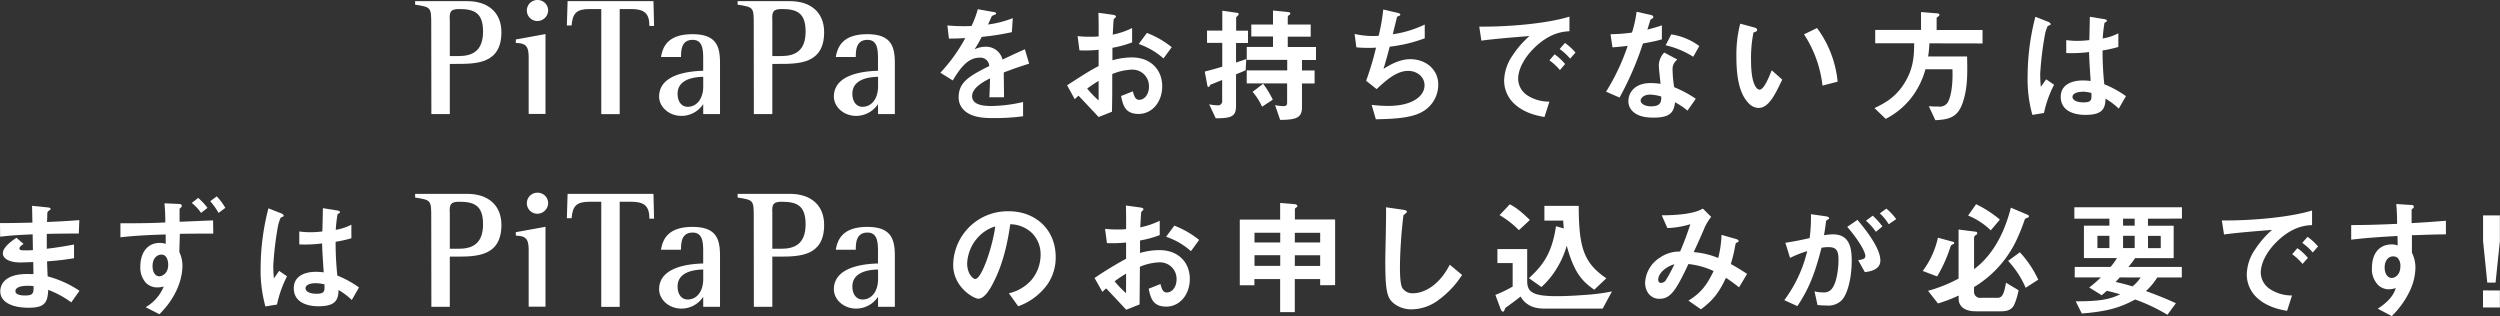 <svg xmlns="http://www.w3.org/2000/svg" viewBox="0 0 713.53 90.2"><rect x="0" y="0" width="713.53" height="90.2" fill="#333333" stroke="none"/><defs><style>.cls-1{fill:#fff;}</style></defs><title>convTtl</title><g id="レイヤー_2" data-name="レイヤー 2"><g id="design"><path class="cls-1" d="M286.49,20.68c0,1.4.07,5.86.07,7.09h-4.18c.11-2.05.15-3.81.19-5.4-1.37.69-5.12,2.55-5.12,5.07,0,2.34,2.77,2.81,5.39,2.82A41.79,41.79,0,0,0,292,29.11v4.07a60.31,60.31,0,0,1-8.57.52c-2,0-6.19,0-8.45-2.42a4.93,4.93,0,0,1-1.37-3.53c0-4.46,3.32-6.15,8.73-8.91a2.5,2.5,0,0,0-2.74-2.38c-3.52,0-5.69,3.26-7.67,6.5l-3.53-2.2a47.79,47.79,0,0,0,7.11-9.89c-2,.11-3.17.14-4.68.14l-.43-3.75a50,50,0,0,0,6.88.16,27.46,27.46,0,0,0,1.8-4.79l4.5.8c.11,0,.72.11.72.36s-.14.33-.36.4c-.07,0-.79.36-.83.36S282.19,6.6,282,7a30.26,30.26,0,0,0,7.06-1.82l-.26,4a74.89,74.89,0,0,1-8.6,1.35,39.82,39.82,0,0,1-2.06,3.56,7.09,7.09,0,0,1,3.1-.75A4.84,4.84,0,0,1,286.14,17c4.21-2,4.68-2.18,6.37-2.94l1.22,4.11C290.89,19.06,289.16,19.67,286.49,20.68Z"/><path class="cls-1" d="M304.56,24.34c5.91-3.81,6.6-4.2,9-5.5l0-4.64a35,35,0,0,1-5.47.17l-.53-4.07a28.08,28.08,0,0,0,3.52.19c.9,0,1.44,0,2.49-.11,0-4.06,0-4.39-.07-6.73l4,.55c1,.14,1,.4,1,.58s-.55.57-.62.68-.25,3.74-.29,4.43A22.45,22.45,0,0,0,323.12,8v4.1a30.45,30.45,0,0,1-5.62,1.54l0,3.57a19.91,19.91,0,0,1,5.54-.82c5.58,0,8.67,3.72,8.67,8.22s-2.89,7.91-6.74,7.91-4.46-2.49-5-5.12l3.35-1.33c.43,1.48.72,2.41,1.84,2.42,1.29,0,2.77-1.3,2.77-3.82a4.71,4.71,0,0,0-5-4.79,16.36,16.36,0,0,0-5.48,1.25c0,5.73,0,6.37-.08,10.76l-3.82,1.51c-1.55-1.66-2.44-2.63-5.72-6.09-.5.47-.57.5-1.08,1Zm9-1.25a38.54,38.54,0,0,0-3.27,2.19,30.49,30.49,0,0,0,3.27,3.39Zm18.51-6.42A21,21,0,0,0,325,12.56l2.34-3.16a26.38,26.38,0,0,1,7.09,4.07Z"/><path class="cls-1" d="M352.78,12.27v5.58c1.3-.43,1.59-.53,2.92-1l-.18,3.2c-1.44.65-1.59.69-2.74,1.15v9c0,3-1.23,3.56-5.8,3.56l-1.87-4a10.2,10.2,0,0,0,2.34.29,1.18,1.18,0,0,0,1.37-1.36V22.82c-2,.82-2.16.89-3,1.22-.25.07-.39.14-.47.32-.18.36-.21.43-.39.43s-.29,0-.36-.36l-.75-4c1.91-.5,2.77-.72,5-1.4v-6.8h-4.35V8.74h4.36V3.06l4.24.61c.33,0,.43.22.43.36a.52.52,0,0,1-.18.36c-.5.47-.54.51-.54.72V8.75h3.38v3.53Zm18.82,4.85v3h3.6v3.71h-3.6v6.8c0,3-1.66,3.56-6.23,3.59L363.92,30a11.8,11.8,0,0,0,2.44.29c.72,0,1-.29,1-1V23.81H355.83V20.09l11.56,0v-3l-11.55,0V13.4h7.49v-3h-6.19V7h6.19V3l4.25.44c.18,0,.68.07.68.39a.52.52,0,0,1-.32.47.65.65,0,0,0-.4.58V7h6.55v3.46h-6.55v2.95h8.06v3.71ZM360.21,30.46a17.5,17.5,0,0,0-2.7-4.25l3-2.3a25.46,25.46,0,0,1,2.76,4.54Z"/><path class="cls-1" d="M405.42,32.18c-3.17,1.62-8.6,1.79-12.74,1.86l-1.19-4.11a38.26,38.26,0,0,0,4.68.3c7.13,0,10.41-2.9,10.41-5.89,0-2.45-2.19-4.11-4.67-4.11-3.31,0-6.27,2.65-9,5.2l-3-2.38a83.68,83.68,0,0,0,2.83-9.46c-.76.07-1.55.07-2.24.07-.32,0-1.94,0-3.38-.15l-.5-3.82a24.27,24.27,0,0,0,5,.59c.68,0,1.29,0,1.87-.07a57.65,57.65,0,0,0,1.31-7.49l4.1.95c.25.07.76.21.76.46,0,.4-.47.4-.91.65-.18.68-1.05,4.21-1.23,5A31.31,31.31,0,0,0,406.64,7v3.93a42.18,42.18,0,0,1-10,2.39c-.29,1.12-1.05,4-1.77,6.34,3.64-2.38,6.15-2.77,7.63-2.77,4.43,0,8,2.9,8,7.29A8.9,8.9,0,0,1,405.42,32.18Z"/><path class="cls-1" d="M437.7,13.87c-2.66,2.66-4.4,5.9-4.4,8.63a5.74,5.74,0,0,0,2.58,4.69A11.3,11.3,0,0,0,442.22,29l-1.41,4.39c-1.91-.33-5.94-1.09-8.85-4a9,9,0,0,1-2.66-6.48,13.17,13.17,0,0,1,2.46-7.16,26.84,26.84,0,0,1,4.76-5.46c-4.82.38-10.12.81-13.72,1.31l-.6-4c7.77.08,18.93-.77,25.74-2.85V8.92C446.24,9,442.28,9.27,437.7,13.87ZM445.22,20a15.77,15.77,0,0,0-3-2.78l1.48-1.72a15.45,15.45,0,0,1,3,2.77Zm2.92-3.27a16.26,16.26,0,0,0-3-2.74l1.52-1.73a16.3,16.3,0,0,1,3,2.74Z"/><path class="cls-1" d="M468.92,12.4a88.73,88.73,0,0,1-6.68,15.44l-3.85-1.67a61.63,61.63,0,0,0,6.17-13.09c-1.65.21-2.66.32-4.35.43l-.54-3.75a46.45,46.45,0,0,0,6.12-.46,34.31,34.31,0,0,0,1.31-5.94l3.92.87c.18,0,.86.22.86.62s-.61.57-.83.79c0,0-.72,2.34-.87,2.81,2.13-.54,3.21-.9,4.14-1.22v4C473.09,11.58,472,11.87,468.92,12.4Zm12.71,19.17a19.56,19.56,0,0,0-3.56-2.38c-.32,2.88-1.41,4.39-6.12,4.38-2.31,0-4.36-.36-5.87-1.7a4.05,4.05,0,0,1-1.32-3.06c0-1.94,1.41-5.11,6.37-5.1a17.85,17.85,0,0,1,2.81.22c-.07-.83-.5-4.5-.49-5.26A5.44,5.44,0,0,1,475,15l3.74,2a3.31,3.31,0,0,0-1.37,2.88,34.62,34.62,0,0,0,.46,5A33.17,33.17,0,0,1,484,28.19ZM471,27c-1.88,0-2.74,1-2.74,1.73s1,1.62,3,1.62c2.92,0,2.88-1.51,2.89-2.8A12.5,12.5,0,0,0,471,27ZM483.27,16.2a25.37,25.37,0,0,0-7.87-3.28L477,9.82a17.87,17.87,0,0,1,8,3.32Z"/><path class="cls-1" d="M501.9,30.81a3.94,3.94,0,0,1-2.66-1.19c-2.51-2.46-3.66-6.67-3.65-13.51a35.26,35.26,0,0,1,1.09-9.36l4,1.09c.25.07.83.25.83.69s-.43.53-1.05.75a37,37,0,0,0-.69,8c0,7,1.71,8.31,2.43,8.31,1.3,0,2.78-3.81,3.47-5.53l3,2.66C506.63,27,504.82,30.81,501.9,30.81Zm18.26-6.38A33.48,33.48,0,0,0,514.89,9.8L518.6,8a30.55,30.55,0,0,1,5.88,15.31Z"/><path class="cls-1" d="M550.67,12.37a30.54,30.54,0,0,1-.36,3.75h11.12c.1,4.43.17,8.17-.88,12-1.3,4.71-3.21,6-8.18,6.18l-1.87-4a27.6,27.6,0,0,0,2.77.11,2.66,2.66,0,0,0,2.92-1.76c.69-1.47,1.23-4.75,1.06-8.89h-7.7a23.21,23.21,0,0,1-4.34,8.53,22.28,22.28,0,0,1-7,5.64L535,30.85c2.66-1.29,5.87-2.87,8.47-7,2.78-4.35,2.82-8.2,2.86-11.51l-11.12,0V8.54l13.07,0V3.44l4.61.37c.14,0,.65.11.65.43s-.44.51-.8.83V8.56l13.1,0V12.4Z"/><path class="cls-1" d="M583.37,32.25l-3.31.54a38.37,38.37,0,0,1-1.35-11.16,67.85,67.85,0,0,1,2.21-16.84l3.49,1.37c.11,0,.87.36.87.72a.31.31,0,0,1-.15.25,6.61,6.61,0,0,1-.68.29,10.36,10.36,0,0,0-.8,2.45A93.59,93.59,0,0,0,582.3,21a35.37,35.37,0,0,0,.18,3.78L584,22.64l2.26,1.55A32.06,32.06,0,0,0,583.37,32.25ZM604.72,31a20,20,0,0,0-3.78-2.85c-.07,2.78-.8,4.64-5.69,4.64-1,0-7.09,0-7.09-5.19,0-3.24,2.85-4.64,6.35-4.64a20.14,20.14,0,0,1,2.19.15c-.28-4.29-.39-5.8-.46-8.25a39.93,39.93,0,0,1-6.51.28l0-3.7a20.73,20.73,0,0,0,3.24.22,28.17,28.17,0,0,0,3.35-.22c.07-2.7.07-3.09.15-6.65l4,.65c.75.11.86.29.86.5s-.32.36-.68.58a40.07,40.07,0,0,0-.51,4.46,15.42,15.42,0,0,0,4.46-1.47v3.89a33.4,33.4,0,0,1-4.5,1,88.35,88.35,0,0,0,.49,9.65,28.8,28.8,0,0,1,6.18,3.39Zm-10.36-4.8c-1.69,0-2.85.61-2.85,1.44s1,1.58,3.17,1.58c2.37,0,2.3-.82,2.23-2.69A12.1,12.1,0,0,0,594.36,26.15Z"/><path class="cls-1" d="M20.34,86.3a26.91,26.91,0,0,0-6.58-3.57c-.15,3.67-1,5.11-5.62,5.1-5,0-8.06-1.77-8.06-4.69,0-1,.37-5.22,8.47-4.92l1,0L9.49,74.8c-.65,0-2.63.11-3.67.11-3.32,0-5-1.2-5-2.6,0-1.77,2.45-3.46,3.86-4.46l2.05,1.76c-.65.47-1.19.87-1.19,1.34s.75.5,1.37.5c1.18,0,1.65,0,2.48-.07l-.07-4.5c-4.14.18-6.19.32-9.28.67L0,63.67c4.1,0,6.05-.07,9.25-.13l-.1-4.79,4.39.44c.68.07.9.18.9.43s-.07.18-.47.5a1.21,1.21,0,0,0-.47.65s0,.72-.07,2.59c4.6-.21,5.83-.28,9.21-.53l-.15,3.82c-4,0-7.34.06-9.14.1V71c3.14-.39,4.47-.6,7.78-1.21V73.7a77.28,77.28,0,0,1-7.7.89c.07,1.8.07,2.16.17,4.29A29.89,29.89,0,0,1,22.69,83ZM7.89,81.57c-2.34,0-3.49.6-3.49,1.54,0,1.22,2.3,1.23,2.73,1.23,2.34,0,2.49-.65,2.45-2.66A9.37,9.37,0,0,0,7.89,81.57Z"/><path class="cls-1" d="M60.87,66.67c-3,0-4.57,0-9.54.06l-.15,5.18a9.29,9.29,0,0,1,.89,3.92c0,3.71-1.67,9-6.57,13.85l-3.92-2a12.19,12.19,0,0,0,5.16-5.9,7.7,7.7,0,0,1-1.88.25,4.5,4.5,0,0,1-3.27-1.37,6.47,6.47,0,0,1-1.54-4.54c0-3.89,1.92-6.8,5.59-6.79a4.35,4.35,0,0,1,1.65.29c0-.79,0-1.16,0-2.7-2.41.07-8.13.24-12.92.81v-4c6.19,0,9.43-.06,12.81-.24,0-1.11,0-3-.24-5.47l3.88.18c.87,0,1.05.19,1.05.55a.64.64,0,0,1-.29.54c-.22.14-.33.25-.33.43v3.56c1,0,1.91-.07,9.57-.38Zm-14.8,6c-1.26,0-2.53,1.07-2.53,3.27,0,1.84.86,2.92,1.91,2.92.82,0,2.55-.79,2.56-3.27C48,74.28,47.54,72.66,46.07,72.66Zm11.31-11.9a12.64,12.64,0,0,0-2.65-2.85l1.83-1.43a17.85,17.85,0,0,1,2.66,2.84Zm5,0A20.07,20.07,0,0,0,60,57.42l1.87-1.37a16.45,16.45,0,0,1,2.44,3.28Z"/><path class="cls-1" d="M79.06,86.92l-3.31.54A38.72,38.72,0,0,1,74.39,76.3a68.34,68.34,0,0,1,2.22-16.84l3.49,1.37c.11,0,.87.36.87.72a.31.31,0,0,1-.15.25,6.61,6.61,0,0,1-.68.29,10.43,10.43,0,0,0-.8,2.44A94,94,0,0,0,78,75.69a35.47,35.47,0,0,0,.18,3.78l1.48-2.16,2.26,1.55A31.92,31.92,0,0,0,79.06,86.92Zm21.35-1.3a19.63,19.63,0,0,0-3.78-2.85c-.08,2.77-.8,4.64-5.69,4.64-1,0-7.09,0-7.09-5.19,0-3.24,2.85-4.64,6.34-4.64a20.32,20.32,0,0,1,2.2.15c-.28-4.29-.39-5.8-.46-8.25a39.93,39.93,0,0,1-6.51.28l0-3.7a20.61,20.61,0,0,0,3.24.22A27.84,27.84,0,0,0,92,66.06c.08-2.7.08-3.09.16-6.65l4,.65c.75.11.86.29.86.5s-.32.36-.68.58a40.07,40.07,0,0,0-.51,4.46,15.51,15.51,0,0,0,4.46-1.47V68a33.4,33.4,0,0,1-4.5,1,88.35,88.35,0,0,0,.49,9.65,28.8,28.8,0,0,1,6.18,3.39Zm-10.36-4.8c-1.7,0-2.85.61-2.85,1.44s1,1.58,3.17,1.58c2.37,0,2.3-.82,2.23-2.69A12.1,12.1,0,0,0,90.05,80.82Z"/><path class="cls-1" d="M299,81.09a17.39,17.39,0,0,1-8.4,6.32l-2.66-3.71a12.09,12.09,0,0,0,6.49-3.84A11.25,11.25,0,0,0,297,72.7a8.5,8.5,0,0,0-2.58-6.3A9.19,9.19,0,0,0,288.33,64c-1.16,8.56-3.29,13.6-4.48,16-1.09,2.23-2.75,5.25-4.62,5.25-1.29,0-7.19-3.25-7.18-9.7A15.53,15.53,0,0,1,287.94,60.3c7.49,0,13.39,5.1,13.37,13.13A13.46,13.46,0,0,1,299,81.09ZM279.65,67.2a11.83,11.83,0,0,0-3.61,8c0,2.91,1.65,4.43,2.3,4.43,1.87,0,5-9.39,5.71-15A10.7,10.7,0,0,0,279.65,67.2Z"/><path class="cls-1" d="M312.4,79.34a105,105,0,0,1,9-5.49l0-4.64a36.27,36.27,0,0,1-5.47.17l-.53-4.07a30.35,30.35,0,0,0,3.53.19c.9,0,1.44,0,2.48-.11,0-4.07,0-4.39-.06-6.73l4,.54c1,.15,1,.4,1,.58s-.54.58-.61.69-.26,3.74-.3,4.42A22.93,22.93,0,0,0,331,63v4.1a31.27,31.27,0,0,1-5.62,1.54l0,3.56a20.08,20.08,0,0,1,5.55-.81c5.58,0,8.67,3.72,8.66,8.22s-2.89,7.91-6.74,7.9-4.46-2.49-5-5.11l3.35-1.33c.43,1.47.71,2.41,1.83,2.41,1.3,0,2.77-1.29,2.78-3.81a4.72,4.72,0,0,0-5-4.79,15.89,15.89,0,0,0-5.47,1.25c-.05,5.72-.05,6.37-.09,10.76l-3.82,1.51c-1.54-1.66-2.44-2.63-5.71-6.09a11.61,11.61,0,0,0-1.08,1Zm9-1.24a34.79,34.79,0,0,0-3.28,2.19,30.49,30.49,0,0,0,3.27,3.39Zm18.51-6.42a20.79,20.79,0,0,0-7.09-4.11l2.35-3.17a26.58,26.58,0,0,1,7.08,4.08Z"/><path class="cls-1" d="M376.79,81.41V79.65h-7.24v9.43h-4.18l0-9.43-7.35,0v1.77h-4.17l0-18.75h11.52V57.93l4,.33c.46,0,.9.18.9.58a.32.32,0,0,1-.22.32c-.25.18-.47.32-.47.47v3l11.48,0,0,18.75ZM365.4,72.83h-7.35v3.06h7.34Zm0-6.41h-7.35v2.78h7.34Zm11.4,6.43h-7.24V75.9h7.23Zm0-6.41h-7.24V69.2h7.23Z"/><path class="cls-1" d="M410.05,86a13,13,0,0,1-7.16,2.29,8,8,0,0,1-5.26-1.84c-1.69-1.48-2.26-3.32-2.25-12,0-2.19.31-12.88.2-15.29l4.79.69c.87.11,1.19.36,1.19.57s-.44.58-1,1a136.67,136.67,0,0,0-1,14.39c0,1.66,0,5.15.68,6.38a3.47,3.47,0,0,0,3.16,1.51c2,0,6.84-1.25,10.38-8.15l3.52,2.92A26.84,26.84,0,0,1,410.05,86Z"/><path class="cls-1" d="M457.42,88.08l-16.45,0c-3.2,0-4.42-.84-5.43-1.59A6.31,6.31,0,0,1,434,84.63c-.36.29-2.16,1.69-4,3-.33.21-.33.21-.44.5-.32.72-.36.83-.61.83s-.5-.4-.61-.65l-1.54-4.14a37.89,37.89,0,0,0,4.93-2.37V75.09h-4.35v-4h8.5l0,9.14c0,3.06,1.51,4.29,8.31,4.3,2.7,0,5.37-.14,8.07-.35a57.59,57.59,0,0,0,7.81-1Zm-23.9-22.39A26.55,26.55,0,0,0,428,61.4l2.92-3.09c1,.54,2.48,1.3,5.72,4.47Zm21.5,17c-3.52-2.49-5.72-4.79-7.86-12.57a25,25,0,0,1-2.71,6.26,23.71,23.71,0,0,1-4.51,5.54l-3.56-2.53c4-3.67,6.56-7.08,7.72-14.82l2.23.62c-.1-1-.14-1.59-.17-2.23h-5.37V58.76h9.79c.06,11.66,1.27,16.16,7.89,20.67Z"/><path class="cls-1" d="M496.35,82c-1.91-1.48-2.91-2.17-3.74-2.71-2.1,4.46-3.79,6.47-7.14,9l-3.56-2.49c3.17-2,5-3.88,7.17-8.44a22.09,22.09,0,0,0-7.19-2c-3.58,7.63-5.13,9.93-8.3,9.92-2.44,0-4.06-2-4.06-4.65a9,9,0,0,1,4.26-7.12,9.78,9.78,0,0,1,5.73-1.72,83.16,83.16,0,0,0,2.92-7.8,25,25,0,0,1-6.55,1.1l-1.61-3.64c5.54,0,9.79-.67,11.73-1.92l2.38,2.38a14.49,14.49,0,0,0-1.88,3.05c0,.15-2.6,5.94-3.11,7a23.16,23.16,0,0,1,7,1.67,30.45,30.45,0,0,0,.94-6.59l4,1.13c.36.1.87.28.87.61s0,.21-.54.47c-.29.18-.29.25-.4.75A43.55,43.55,0,0,1,494,75.35c2,1.12,3.09,1.81,4.64,2.82Zm-23.07-2.27c0,.94.46,1,.72,1a1.64,1.64,0,0,0,1.51-.86,40.47,40.47,0,0,0,2.38-4.46C474.79,76.37,473.28,78.42,473.28,79.75Z"/><path class="cls-1" d="M525.54,85.8a5.41,5.41,0,0,1-4.1,1.4,25.49,25.49,0,0,1-2.7-.15l-.86-3.89a10.25,10.25,0,0,0,2.45.29,2.8,2.8,0,0,0,2.48-1c1.62-2,1.92-6.55,1.92-8.28,0-2.77-.68-3.63-2.91-3.64a12.08,12.08,0,0,0-1.94.18C518,78.09,516.29,82.4,513,87.37l-3.74-1.7a38.27,38.27,0,0,0,6.54-14,32.24,32.24,0,0,0-4.9,1.94l-1.33-4.32c2.74-.43,4-.68,6.92-1.33a43.31,43.31,0,0,0,.37-6.83l4.31.61c.47.08.87.26.87.54s0,.18-.4.4-.43.29-.5.75c-.19,1.44-.26,2.09-.55,3.71a14.88,14.88,0,0,1,2.63-.25c4.86,0,5.28,4.29,5.28,7.5C528.5,79.54,527.24,84.18,525.54,85.8Zm6.71-8.13-1.91-3.42c1.3-.18,2.06-.36,2.06-1.22s-1.36-3.85-5.17-8.28l2.91-2c1.66,2,6.54,7.79,6.54,11.6C536.68,77.07,533.58,77.5,532.25,77.67Zm3.15-11.51A16.1,16.1,0,0,0,532.56,63l1.94-1.44a22.14,22.14,0,0,1,2.77,3.06ZM539.07,64a14.3,14.3,0,0,0-2.55-3.1l1.87-1.36a16.51,16.51,0,0,1,2.81,3Z"/><path class="cls-1" d="M557.53,69.65c-.36.18-.68.28-.83.72a39.7,39.7,0,0,1-3.82,8.52l-4.11-1.55a24.87,24.87,0,0,0,4.34-9.5L557.35,69c.15,0,.4.11.4.33A.33.33,0,0,1,557.53,69.65Zm21.21-7.53c-.64.25-.72.28-.86.54A50.33,50.33,0,0,1,576,67.48a31.15,31.15,0,0,1-12.59,14.45V83.3A1.7,1.7,0,0,0,565.36,85h4.71c1.15,0,1.84-.51,2.46-4.32l3.59,2.16A19.67,19.67,0,0,1,575,86.7c-.61,1.54-1.84,2.15-3.78,2.15h-7.38c-2.63,0-4.82-1.08-4.82-3.6v-.9a42.24,42.24,0,0,1-5.9,2.26L550.28,83A41.07,41.07,0,0,0,559,79.51l0-14,4.86.62c.21,0,.47.15.47.43s-.22.4-.37.51a.92.92,0,0,0-.54.75v9c3.35-2.44,8-7.55,10.5-17.55l4.86,2.06a.46.46,0,0,1,.28.36C579.1,62,578.89,62.05,578.74,62.12Zm-10.55,3.62a20.34,20.34,0,0,0-6.47-4.22L564,58.28a32,32,0,0,1,6.79,4.4Zm9.95,16.39a26.57,26.57,0,0,0-5-7.67L576.5,72a30.5,30.5,0,0,1,5.24,7.82Z"/><path class="cls-1" d="M613.05,62.42v2h7.34v9.25h-11c-.61.9-1.15,1.58-1.91,2.52l15.23,0v3h-7a18.22,18.22,0,0,1-3.24,3.88c3.7,1.34,6,2.31,8.56,3.47l-2.42,3.3a51.34,51.34,0,0,0-9.21-4.36c-4.25,2.29-7.78,3.4-15.23,4L592.43,86c7.09,0,9.68-.57,12.71-2-1.15-.33-2.59-.73-3.85-1-.47.43-.9.83-1.44,1.26l-3.56-2.2a36.18,36.18,0,0,0,3.31-2.88h-7.45v-3h10.22a17.74,17.74,0,0,0,1.84-2.52h-9.43V64.41h7.27v-2h-10V59.15l30.7,0v3.24Zm-11,4.88h-3.42v3.5h3.42ZM605,79.18c-.58.68-.72.79-1.19,1.3a48.78,48.78,0,0,1,4.82,1.26,11,11,0,0,0,2.34-2.55Zm4.26-11.87h-3.31v3.5h3.32Zm0-4.9h-3.31v2h3.31Zm7.44,4.91h-3.63v3.5h3.64Z"/><path class="cls-1" d="M649.65,69.16c-2.66,2.67-4.39,5.9-4.4,8.64a5.71,5.71,0,0,0,2.59,4.68,11.36,11.36,0,0,0,6.33,1.85l-1.41,4.39c-1.91-.33-5.94-1.09-8.85-4a9,9,0,0,1-2.65-6.49,13.08,13.08,0,0,1,2.45-7.16,27.12,27.12,0,0,1,4.76-5.46c-4.82.39-10.11.81-13.71,1.31l-.61-4c7.77.08,18.93-.77,25.74-2.84v4.17C658.19,64.32,654.23,64.56,649.65,69.16Zm7.52,6.17a16.09,16.09,0,0,0-2.95-2.77l1.48-1.73a15.47,15.47,0,0,1,3,2.77Zm2.92-3.27a16.56,16.56,0,0,0-3-2.74l1.51-1.73a16.66,16.66,0,0,1,3,2.74Z"/><path class="cls-1" d="M688.39,67.13v5a9.31,9.31,0,0,1,1,4.39,16.16,16.16,0,0,1-1.84,7,25,25,0,0,1-4.91,6.69l-4-2.1c2.16-1.4,4.36-3.27,5.15-5.89a7,7,0,0,1-1.94.35,4.48,4.48,0,0,1-3-1.12,6.42,6.42,0,0,1-1.87-5c0-4,2-6.69,5.66-6.69a4.69,4.69,0,0,1,1.69.29l-.06-2.7c-3.21.18-8.64.49-13.21,1.06V64.23c2.45,0,5.54,0,13.1-.34,0-1.12,0-3-.24-5.66l4,.26c.83,0,1,.15,1,.51s-.07.32-.33.54-.29.28-.29.43v3.71c5-.28,6.12-.39,9.79-.67v3.88C695.45,66.89,693.07,67,688.39,67.13Zm-4,6.55a1.87,1.87,0,0,0-1.33-.51c-1.44,0-2.45,1.26-2.45,3.17,0,2.16,1.14,3,2,3s2.49-.79,2.49-3.35A3.38,3.38,0,0,0,684.39,73.68Z"/><path class="cls-1" d="M713.5,82.9v4.86h-4.82V82.89Zm0-21.42v7.31l-1.24,11.87H709.9l-1.2-11.88V61.47Z"/><path class="cls-1" d="M128.34,60.45c0-2,.15-2.87,2.73-2.87,4.27,0,6.8,1.06,6.8,6.42,0,5.74-3.25,7-7,7h-2.49V60.45m-5.26,27.11h5.26V73.24H130c5.94,0,13.11,0,13.11-9.06,0-5.65-3.84-8.85-9.72-8.85H118.48v1.05c4.5.72,4.6.72,4.6,5.47Z"/><path class="cls-1" d="M150.89,71.52c0-3.37-.76-4.17-3.67-4.26v-1l8.47-1.54v22.8h-4.8v-16M150.37,58a3,3,0,0,1,3-3,3,3,0,0,1,3.08,3,3.09,3.09,0,0,1-3.12,3A3,3,0,0,1,150.37,58Z"/><path class="cls-1" d="M171.61,57.58h-3.3c-3.78,0-4.88,1.2-5.17,4.69h-1.35l.21-6.94h24.51l.17,7.08h-1.33c0-3.68-1.53-4.83-5.22-4.83h-3.26v30h-5.26Z"/><path class="cls-1" d="M200.71,79.69c0,3.26-1.67,5.79-4.45,5.79-1.77,0-2.87-1.52-2.87-3.72,0-4.55,5.61-4.79,7.32-4.84v2.77m0,7.87h4.79V73c0-4.73-1-8.24-7.84-8.24s-8.48,3.35-9,6.51h5.71c0-2.1.18-4.89,3.33-4.89s3,3.36,3,6.37V75.2c-3.05.09-12.58.62-12.58,7.37,0,2.83,2.68,5.51,6.41,5.51a7.45,7.45,0,0,0,6.17-3.36Z"/><path class="cls-1" d="M220.4,60.45c0-2,.14-2.87,2.72-2.87,4.27,0,6.81,1.06,6.81,6.42,0,5.74-3.25,7-7,7h-2.5V60.45m-5.27,27.11h5.27V73.24h1.67c5.94,0,13.12,0,13.12-9.06,0-5.65-3.84-8.85-9.72-8.85H210.53v1.05c4.51.72,4.6.72,4.6,5.47Z"/><path class="cls-1" d="M250.61,79.69c0,3.26-1.68,5.79-4.45,5.79-1.77,0-2.88-1.52-2.88-3.72,0-4.55,5.6-4.79,7.33-4.84v2.77m0,7.87h4.79V73c0-4.73-1.05-8.24-7.85-8.24s-8.48,3.35-9,6.51h5.7c0-2.1.19-4.89,3.34-4.89s3,3.36,3,6.37V75.2c-3.06.09-12.59.62-12.59,7.37,0,2.83,2.67,5.51,6.41,5.51a7.52,7.52,0,0,0,6.18-3.36Z"/><path class="cls-1" d="M128.34,5.45c0-2,.15-2.87,2.73-2.87,4.27,0,6.8,1.06,6.8,6.42,0,5.74-3.25,7-7,7h-2.49V5.45m-5.26,27.11h5.26V18.24H130c5.94,0,13.11,0,13.11-9.06,0-5.65-3.84-8.85-9.72-8.85H118.48v1c4.5.72,4.6.72,4.6,5.47Z"/><path class="cls-1" d="M150.89,16.52c0-3.37-.76-4.17-3.67-4.26v-1l8.47-1.54v22.8h-4.8v-16M150.37,3a3,3,0,0,1,3-3,3,3,0,0,1,3.08,3,3.09,3.09,0,0,1-3.12,3A3,3,0,0,1,150.37,3Z"/><path class="cls-1" d="M171.61,2.58h-3.3c-3.78,0-4.88,1.2-5.17,4.69h-1.35L162,.33h24.51l.17,7.08h-1.33c0-3.68-1.53-4.83-5.22-4.83h-3.26v30h-5.26Z"/><path class="cls-1" d="M200.71,24.69c0,3.26-1.67,5.79-4.45,5.79-1.77,0-2.87-1.52-2.87-3.72,0-4.55,5.61-4.79,7.32-4.84v2.77m0,7.87h4.79V18c0-4.73-1-8.24-7.84-8.24s-8.48,3.35-9,6.51h5.71c0-2.1.18-4.89,3.33-4.89s3,3.36,3,6.37V20.2c-3.05.09-12.58.62-12.58,7.37,0,2.83,2.68,5.51,6.41,5.51a7.45,7.45,0,0,0,6.17-3.36Z"/><path class="cls-1" d="M220.4,5.45c0-2,.14-2.87,2.72-2.87,4.27,0,6.81,1.06,6.81,6.42,0,5.74-3.25,7-7,7h-2.5V5.45m-5.27,27.11h5.27V18.24h1.67c5.94,0,13.12,0,13.12-9.06,0-5.65-3.84-8.85-9.72-8.85H210.53v1c4.51.72,4.6.72,4.6,5.47Z"/><path class="cls-1" d="M250.61,24.69c0,3.26-1.68,5.79-4.45,5.79-1.77,0-2.88-1.52-2.88-3.72,0-4.55,5.6-4.79,7.33-4.84v2.77m0,7.87h4.79V18c0-4.73-1.05-8.24-7.85-8.24s-8.48,3.35-9,6.51h5.7c0-2.1.19-4.89,3.34-4.89s3,3.36,3,6.37V20.2c-3.06.09-12.59.62-12.59,7.37,0,2.83,2.67,5.51,6.41,5.51a7.52,7.52,0,0,0,6.18-3.36Z"/></g></g></svg>